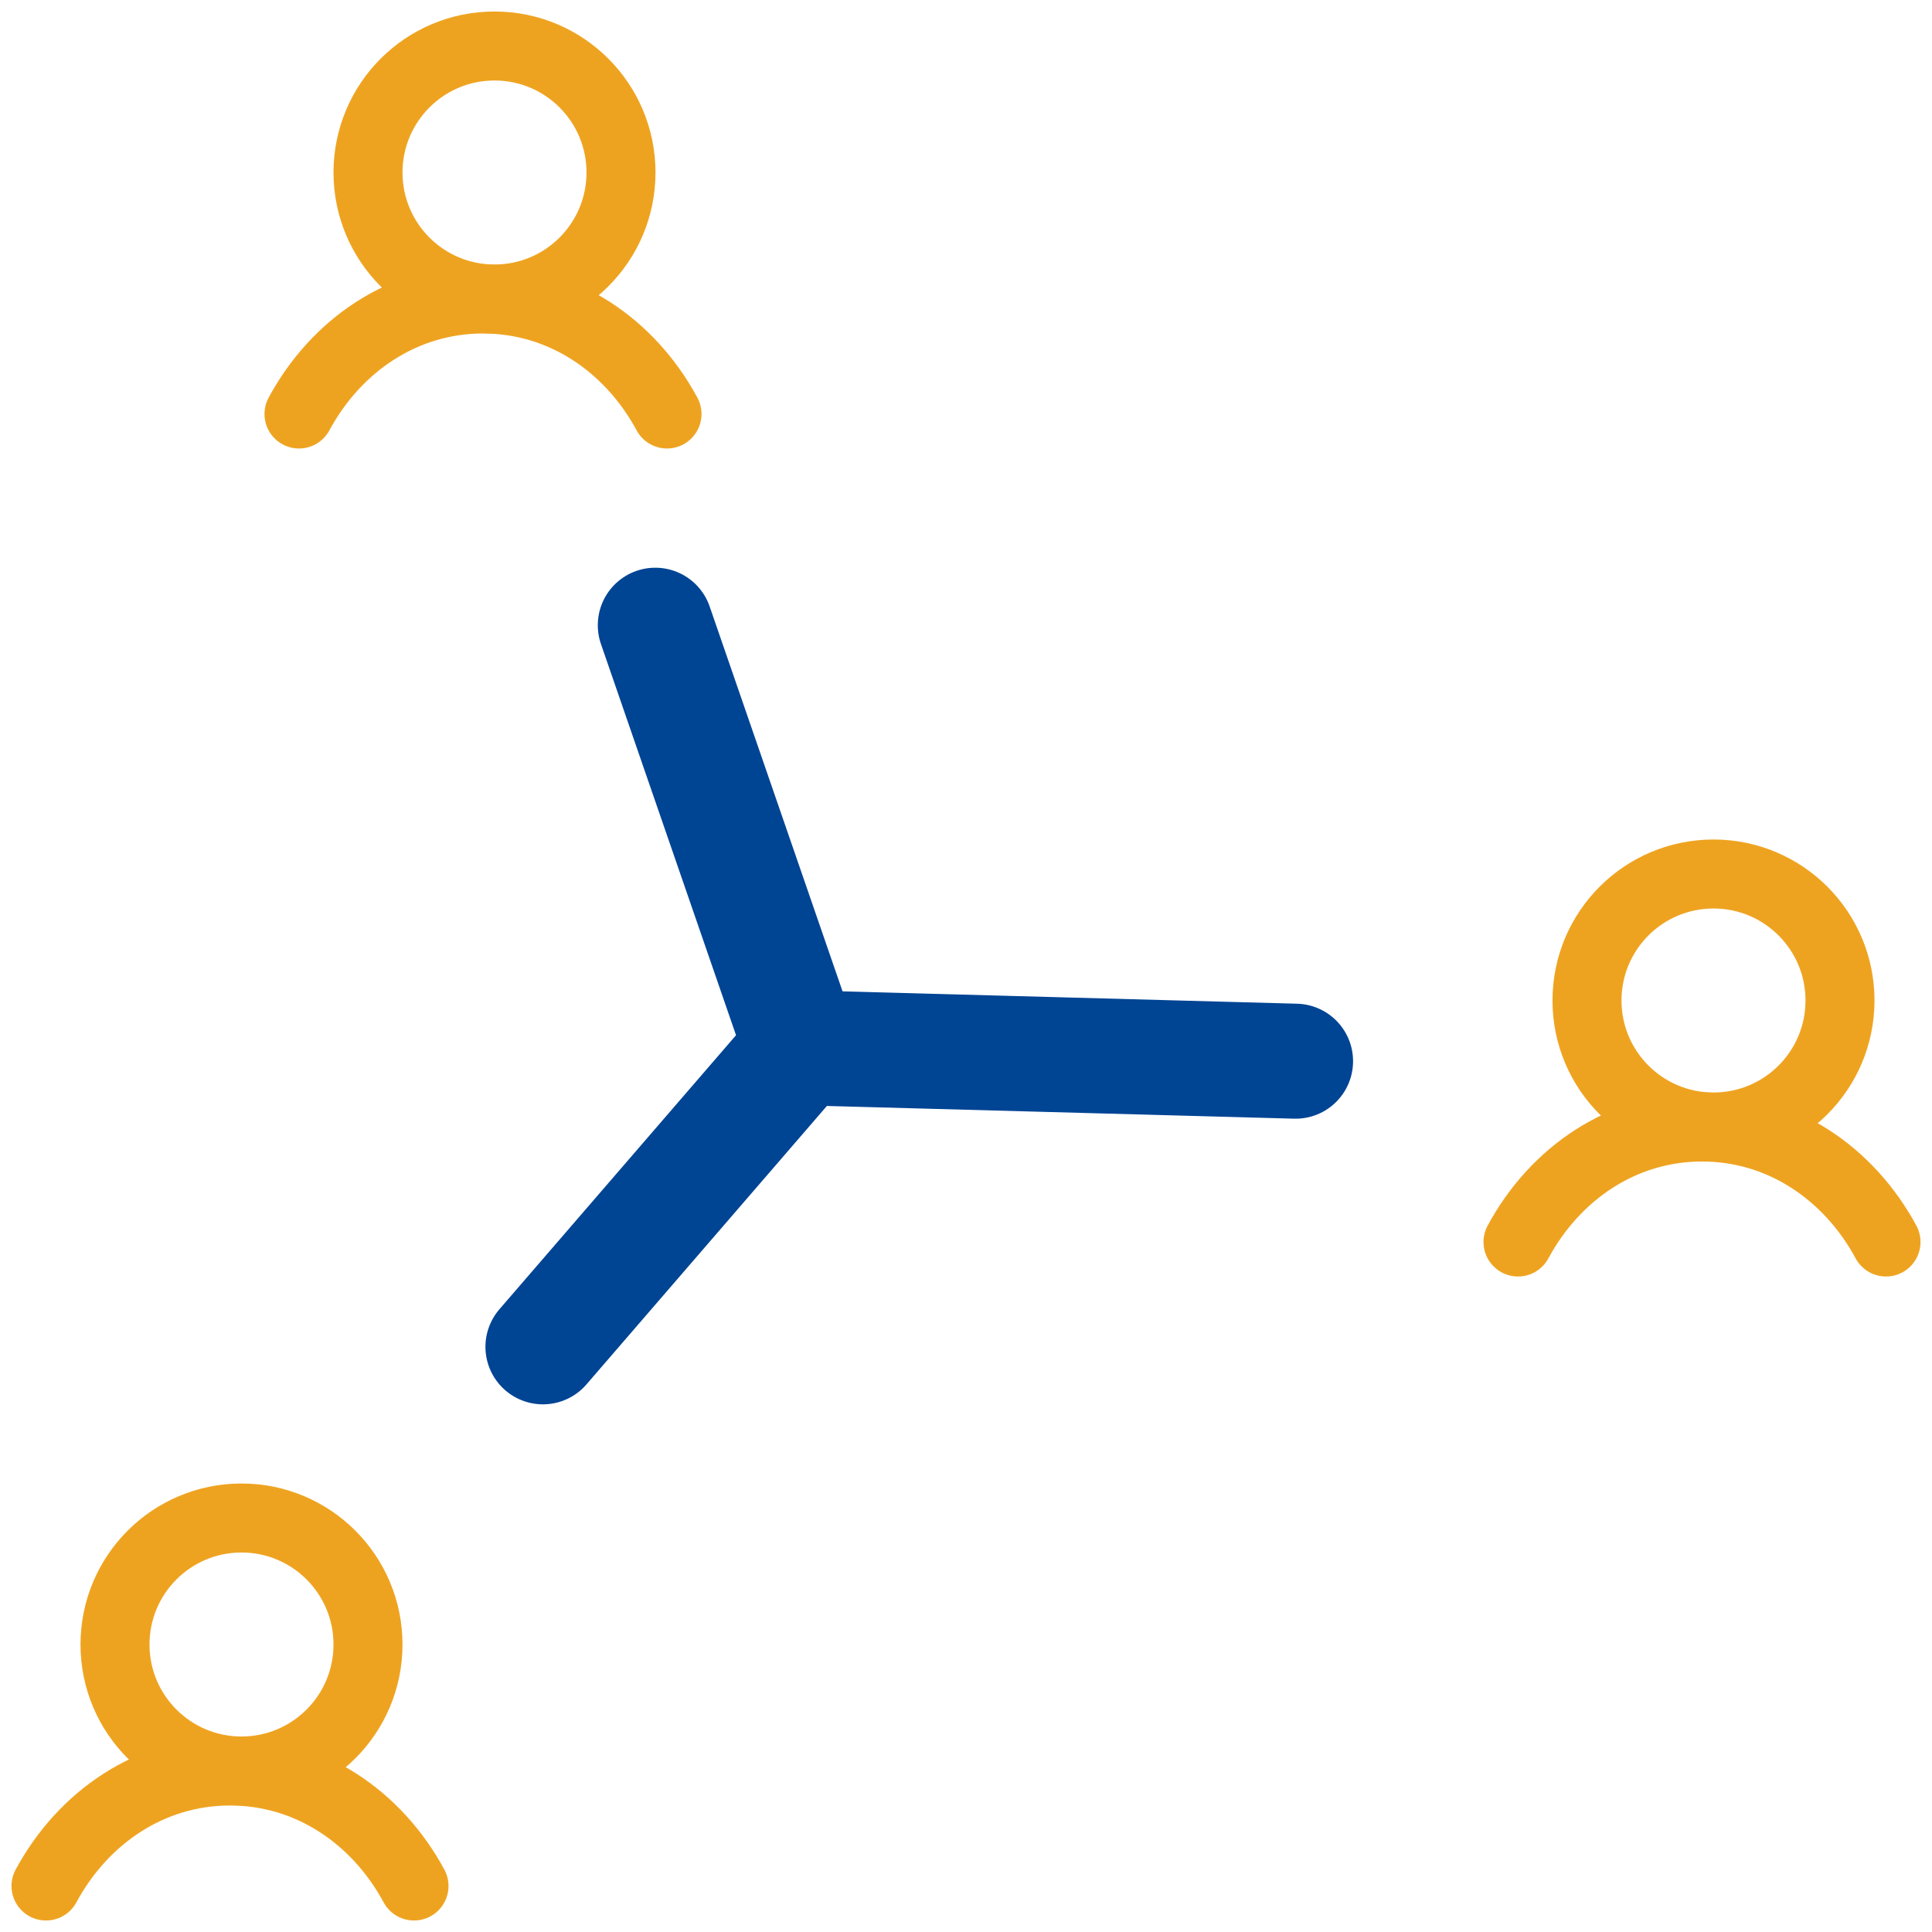 <?xml version="1.0" encoding="UTF-8"?> <svg xmlns="http://www.w3.org/2000/svg" width="84" height="84" viewBox="0 0 84 84" fill="none"><path d="M21.5 13C24.538 13 27 10.538 27 7.5C27 4.462 24.538 2 21.5 2C18.462 2 16 4.462 16 7.5C16 10.538 18.462 13 21.5 13Z" stroke="#EEA320" stroke-width="3" stroke-linecap="round" stroke-linejoin="round"></path><path d="M13 18C14.614 15.012 17.546 13 21 13C24.454 13 27.386 15.012 29 18" stroke="#EEA320" stroke-width="3" stroke-linecap="round" stroke-linejoin="round"></path><path d="M10.5 77C13.538 77 16 74.538 16 71.5C16 68.462 13.538 66 10.5 66C7.462 66 5 68.462 5 71.5C5 74.538 7.462 77 10.5 77Z" stroke="#EEA320" stroke-width="3" stroke-linecap="round" stroke-linejoin="round"></path><path d="M2 82C3.614 79.012 6.546 77 10 77C13.454 77 16.386 79.012 18 82" stroke="#EEA320" stroke-width="3" stroke-linecap="round" stroke-linejoin="round"></path><path d="M74.5 49C77.538 49 80 46.538 80 43.5C80 40.462 77.538 38 74.5 38C71.462 38 69 40.462 69 43.5C69 46.538 71.462 49 74.5 49Z" stroke="#EEA320" stroke-width="3" stroke-linecap="round" stroke-linejoin="round"></path><path d="M66 54C67.614 51.012 70.546 49 74 49C77.454 49 80.386 51.012 82 54" stroke="#EEA320" stroke-width="3" stroke-linecap="round" stroke-linejoin="round"></path><path d="M56.329 46.139L34.834 45.554M34.834 45.554L28.491 27.183M34.834 45.554L23.606 58.558" stroke="#004494" stroke-width="5" stroke-linecap="round"></path></svg> 